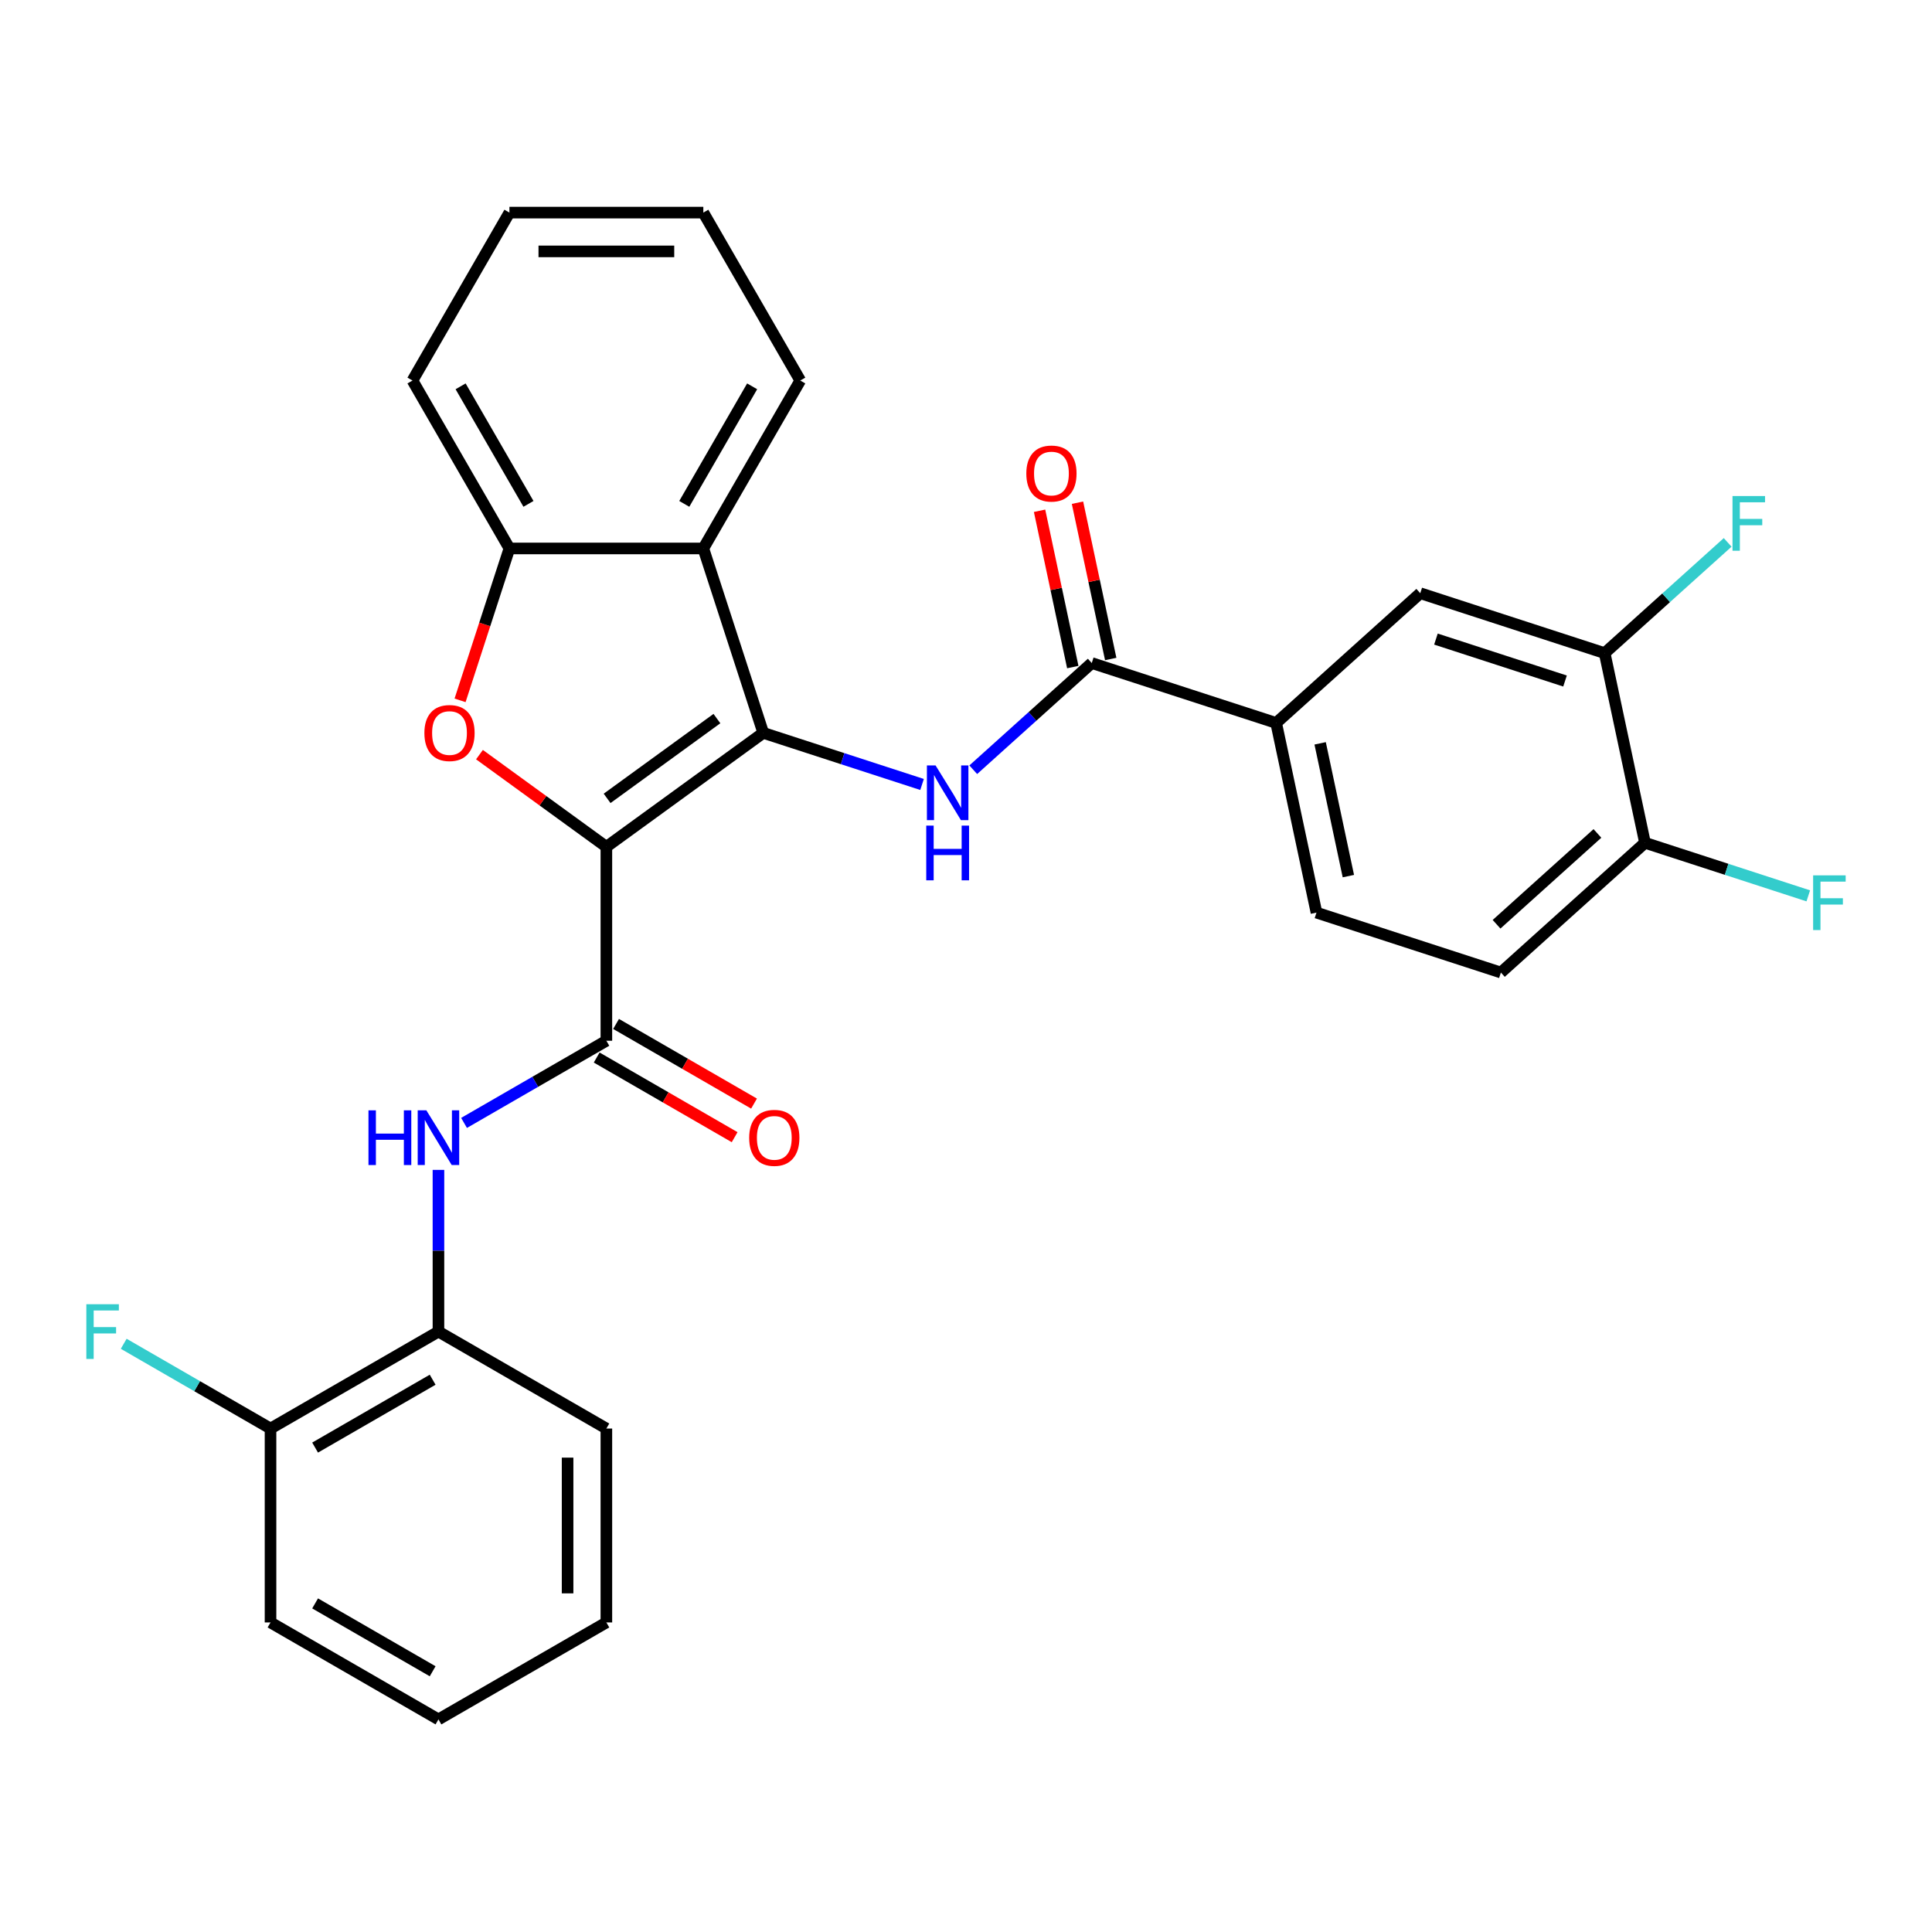 <?xml version='1.0' encoding='iso-8859-1'?>
<svg version='1.1' baseProfile='full'
              xmlns='http://www.w3.org/2000/svg'
                      xmlns:rdkit='http://www.rdkit.org/xml'
                      xmlns:xlink='http://www.w3.org/1999/xlink'
                  xml:space='preserve'
width='1000px' height='1000px' viewBox='0 0 1000 1000'>
<!-- END OF HEADER -->
<rect style='opacity:1.0;fill:#FFFFFF;stroke:none' width='1000' height='1000' x='0' y='0'> </rect>
<path class='bond-0' d='M 313.858,438.321 L 395.054,379.329' style='fill:none;fill-rule:evenodd;stroke:#000000;stroke-width:6px;stroke-linecap:butt;stroke-linejoin:miter;stroke-opacity:1' />
<path class='bond-0' d='M 314.239,413.234 L 371.076,371.939' style='fill:none;fill-rule:evenodd;stroke:#000000;stroke-width:6px;stroke-linecap:butt;stroke-linejoin:miter;stroke-opacity:1' />
<path class='bond-1' d='M 313.858,438.321 L 281.015,414.459' style='fill:none;fill-rule:evenodd;stroke:#000000;stroke-width:6px;stroke-linecap:butt;stroke-linejoin:miter;stroke-opacity:1' />
<path class='bond-1' d='M 281.015,414.459 L 248.172,390.597' style='fill:none;fill-rule:evenodd;stroke:#FF0000;stroke-width:6px;stroke-linecap:butt;stroke-linejoin:miter;stroke-opacity:1' />
<path class='bond-2' d='M 313.858,438.321 L 313.858,538.685' style='fill:none;fill-rule:evenodd;stroke:#000000;stroke-width:6px;stroke-linecap:butt;stroke-linejoin:miter;stroke-opacity:1' />
<path class='bond-3' d='M 395.054,379.329 L 436.155,392.684' style='fill:none;fill-rule:evenodd;stroke:#000000;stroke-width:6px;stroke-linecap:butt;stroke-linejoin:miter;stroke-opacity:1' />
<path class='bond-3' d='M 436.155,392.684 L 477.256,406.039' style='fill:none;fill-rule:evenodd;stroke:#0000FF;stroke-width:6px;stroke-linecap:butt;stroke-linejoin:miter;stroke-opacity:1' />
<path class='bond-4' d='M 395.054,379.329 L 364.04,283.878' style='fill:none;fill-rule:evenodd;stroke:#000000;stroke-width:6px;stroke-linecap:butt;stroke-linejoin:miter;stroke-opacity:1' />
<path class='bond-6' d='M 238.131,362.5 L 250.904,323.189' style='fill:none;fill-rule:evenodd;stroke:#FF0000;stroke-width:6px;stroke-linecap:butt;stroke-linejoin:miter;stroke-opacity:1' />
<path class='bond-6' d='M 250.904,323.189 L 263.676,283.878' style='fill:none;fill-rule:evenodd;stroke:#000000;stroke-width:6px;stroke-linecap:butt;stroke-linejoin:miter;stroke-opacity:1' />
<path class='bond-7' d='M 313.858,538.685 L 277.024,559.951' style='fill:none;fill-rule:evenodd;stroke:#000000;stroke-width:6px;stroke-linecap:butt;stroke-linejoin:miter;stroke-opacity:1' />
<path class='bond-7' d='M 277.024,559.951 L 240.19,581.217' style='fill:none;fill-rule:evenodd;stroke:#0000FF;stroke-width:6px;stroke-linecap:butt;stroke-linejoin:miter;stroke-opacity:1' />
<path class='bond-12' d='M 308.84,547.376 L 344.544,567.99' style='fill:none;fill-rule:evenodd;stroke:#000000;stroke-width:6px;stroke-linecap:butt;stroke-linejoin:miter;stroke-opacity:1' />
<path class='bond-12' d='M 344.544,567.99 L 380.248,588.604' style='fill:none;fill-rule:evenodd;stroke:#FF0000;stroke-width:6px;stroke-linecap:butt;stroke-linejoin:miter;stroke-opacity:1' />
<path class='bond-12' d='M 318.876,529.993 L 354.58,550.607' style='fill:none;fill-rule:evenodd;stroke:#000000;stroke-width:6px;stroke-linecap:butt;stroke-linejoin:miter;stroke-opacity:1' />
<path class='bond-12' d='M 354.58,550.607 L 390.284,571.22' style='fill:none;fill-rule:evenodd;stroke:#FF0000;stroke-width:6px;stroke-linecap:butt;stroke-linejoin:miter;stroke-opacity:1' />
<path class='bond-5' d='M 503.754,398.414 L 534.421,370.801' style='fill:none;fill-rule:evenodd;stroke:#0000FF;stroke-width:6px;stroke-linecap:butt;stroke-linejoin:miter;stroke-opacity:1' />
<path class='bond-5' d='M 534.421,370.801 L 565.089,343.187' style='fill:none;fill-rule:evenodd;stroke:#000000;stroke-width:6px;stroke-linecap:butt;stroke-linejoin:miter;stroke-opacity:1' />
<path class='bond-21' d='M 364.04,283.878 L 414.221,196.961' style='fill:none;fill-rule:evenodd;stroke:#000000;stroke-width:6px;stroke-linecap:butt;stroke-linejoin:miter;stroke-opacity:1' />
<path class='bond-21' d='M 354.183,260.805 L 389.311,199.963' style='fill:none;fill-rule:evenodd;stroke:#000000;stroke-width:6px;stroke-linecap:butt;stroke-linejoin:miter;stroke-opacity:1' />
<path class='bond-29' d='M 364.04,283.878 L 263.676,283.878' style='fill:none;fill-rule:evenodd;stroke:#000000;stroke-width:6px;stroke-linecap:butt;stroke-linejoin:miter;stroke-opacity:1' />
<path class='bond-8' d='M 565.089,343.187 L 660.54,374.201' style='fill:none;fill-rule:evenodd;stroke:#000000;stroke-width:6px;stroke-linecap:butt;stroke-linejoin:miter;stroke-opacity:1' />
<path class='bond-14' d='M 574.906,341.101 L 566.308,300.65' style='fill:none;fill-rule:evenodd;stroke:#000000;stroke-width:6px;stroke-linecap:butt;stroke-linejoin:miter;stroke-opacity:1' />
<path class='bond-14' d='M 566.308,300.65 L 557.71,260.2' style='fill:none;fill-rule:evenodd;stroke:#FF0000;stroke-width:6px;stroke-linecap:butt;stroke-linejoin:miter;stroke-opacity:1' />
<path class='bond-14' d='M 555.272,345.274 L 546.674,304.824' style='fill:none;fill-rule:evenodd;stroke:#000000;stroke-width:6px;stroke-linecap:butt;stroke-linejoin:miter;stroke-opacity:1' />
<path class='bond-14' d='M 546.674,304.824 L 538.076,264.373' style='fill:none;fill-rule:evenodd;stroke:#FF0000;stroke-width:6px;stroke-linecap:butt;stroke-linejoin:miter;stroke-opacity:1' />
<path class='bond-22' d='M 263.676,283.878 L 213.495,196.961' style='fill:none;fill-rule:evenodd;stroke:#000000;stroke-width:6px;stroke-linecap:butt;stroke-linejoin:miter;stroke-opacity:1' />
<path class='bond-22' d='M 273.533,260.805 L 238.406,199.963' style='fill:none;fill-rule:evenodd;stroke:#000000;stroke-width:6px;stroke-linecap:butt;stroke-linejoin:miter;stroke-opacity:1' />
<path class='bond-9' d='M 226.941,605.535 L 226.941,647.382' style='fill:none;fill-rule:evenodd;stroke:#0000FF;stroke-width:6px;stroke-linecap:butt;stroke-linejoin:miter;stroke-opacity:1' />
<path class='bond-9' d='M 226.941,647.382 L 226.941,689.229' style='fill:none;fill-rule:evenodd;stroke:#000000;stroke-width:6px;stroke-linecap:butt;stroke-linejoin:miter;stroke-opacity:1' />
<path class='bond-11' d='M 660.54,374.201 L 735.124,307.045' style='fill:none;fill-rule:evenodd;stroke:#000000;stroke-width:6px;stroke-linecap:butt;stroke-linejoin:miter;stroke-opacity:1' />
<path class='bond-16' d='M 660.54,374.201 L 681.407,472.371' style='fill:none;fill-rule:evenodd;stroke:#000000;stroke-width:6px;stroke-linecap:butt;stroke-linejoin:miter;stroke-opacity:1' />
<path class='bond-16' d='M 683.304,384.753 L 697.911,453.472' style='fill:none;fill-rule:evenodd;stroke:#000000;stroke-width:6px;stroke-linecap:butt;stroke-linejoin:miter;stroke-opacity:1' />
<path class='bond-15' d='M 226.941,689.229 L 140.024,739.411' style='fill:none;fill-rule:evenodd;stroke:#000000;stroke-width:6px;stroke-linecap:butt;stroke-linejoin:miter;stroke-opacity:1' />
<path class='bond-15' d='M 223.94,714.14 L 163.098,749.267' style='fill:none;fill-rule:evenodd;stroke:#000000;stroke-width:6px;stroke-linecap:butt;stroke-linejoin:miter;stroke-opacity:1' />
<path class='bond-23' d='M 226.941,689.229 L 313.858,739.411' style='fill:none;fill-rule:evenodd;stroke:#000000;stroke-width:6px;stroke-linecap:butt;stroke-linejoin:miter;stroke-opacity:1' />
<path class='bond-10' d='M 830.575,338.059 L 735.124,307.045' style='fill:none;fill-rule:evenodd;stroke:#000000;stroke-width:6px;stroke-linecap:butt;stroke-linejoin:miter;stroke-opacity:1' />
<path class='bond-10' d='M 810.055,352.497 L 743.239,330.787' style='fill:none;fill-rule:evenodd;stroke:#000000;stroke-width:6px;stroke-linecap:butt;stroke-linejoin:miter;stroke-opacity:1' />
<path class='bond-18' d='M 830.575,338.059 L 862.403,309.401' style='fill:none;fill-rule:evenodd;stroke:#000000;stroke-width:6px;stroke-linecap:butt;stroke-linejoin:miter;stroke-opacity:1' />
<path class='bond-18' d='M 862.403,309.401 L 894.231,280.744' style='fill:none;fill-rule:evenodd;stroke:#33CCCC;stroke-width:6px;stroke-linecap:butt;stroke-linejoin:miter;stroke-opacity:1' />
<path class='bond-32' d='M 830.575,338.059 L 851.442,436.229' style='fill:none;fill-rule:evenodd;stroke:#000000;stroke-width:6px;stroke-linecap:butt;stroke-linejoin:miter;stroke-opacity:1' />
<path class='bond-13' d='M 851.442,436.229 L 776.858,503.385' style='fill:none;fill-rule:evenodd;stroke:#000000;stroke-width:6px;stroke-linecap:butt;stroke-linejoin:miter;stroke-opacity:1' />
<path class='bond-13' d='M 826.823,431.386 L 774.614,478.395' style='fill:none;fill-rule:evenodd;stroke:#000000;stroke-width:6px;stroke-linecap:butt;stroke-linejoin:miter;stroke-opacity:1' />
<path class='bond-19' d='M 851.442,436.229 L 893.703,449.961' style='fill:none;fill-rule:evenodd;stroke:#000000;stroke-width:6px;stroke-linecap:butt;stroke-linejoin:miter;stroke-opacity:1' />
<path class='bond-19' d='M 893.703,449.961 L 935.964,463.692' style='fill:none;fill-rule:evenodd;stroke:#33CCCC;stroke-width:6px;stroke-linecap:butt;stroke-linejoin:miter;stroke-opacity:1' />
<path class='bond-20' d='M 140.024,739.411 L 102.03,717.475' style='fill:none;fill-rule:evenodd;stroke:#000000;stroke-width:6px;stroke-linecap:butt;stroke-linejoin:miter;stroke-opacity:1' />
<path class='bond-20' d='M 102.03,717.475 L 64.036,695.539' style='fill:none;fill-rule:evenodd;stroke:#33CCCC;stroke-width:6px;stroke-linecap:butt;stroke-linejoin:miter;stroke-opacity:1' />
<path class='bond-24' d='M 140.024,739.411 L 140.024,839.774' style='fill:none;fill-rule:evenodd;stroke:#000000;stroke-width:6px;stroke-linecap:butt;stroke-linejoin:miter;stroke-opacity:1' />
<path class='bond-17' d='M 681.407,472.371 L 776.858,503.385' style='fill:none;fill-rule:evenodd;stroke:#000000;stroke-width:6px;stroke-linecap:butt;stroke-linejoin:miter;stroke-opacity:1' />
<path class='bond-25' d='M 414.221,196.961 L 364.04,110.044' style='fill:none;fill-rule:evenodd;stroke:#000000;stroke-width:6px;stroke-linecap:butt;stroke-linejoin:miter;stroke-opacity:1' />
<path class='bond-26' d='M 213.495,196.961 L 263.676,110.044' style='fill:none;fill-rule:evenodd;stroke:#000000;stroke-width:6px;stroke-linecap:butt;stroke-linejoin:miter;stroke-opacity:1' />
<path class='bond-27' d='M 313.858,739.411 L 313.858,839.774' style='fill:none;fill-rule:evenodd;stroke:#000000;stroke-width:6px;stroke-linecap:butt;stroke-linejoin:miter;stroke-opacity:1' />
<path class='bond-27' d='M 293.785,754.465 L 293.785,824.72' style='fill:none;fill-rule:evenodd;stroke:#000000;stroke-width:6px;stroke-linecap:butt;stroke-linejoin:miter;stroke-opacity:1' />
<path class='bond-31' d='M 140.024,839.774 L 226.941,889.956' style='fill:none;fill-rule:evenodd;stroke:#000000;stroke-width:6px;stroke-linecap:butt;stroke-linejoin:miter;stroke-opacity:1' />
<path class='bond-31' d='M 163.098,829.918 L 223.94,865.045' style='fill:none;fill-rule:evenodd;stroke:#000000;stroke-width:6px;stroke-linecap:butt;stroke-linejoin:miter;stroke-opacity:1' />
<path class='bond-30' d='M 364.04,110.044 L 263.676,110.044' style='fill:none;fill-rule:evenodd;stroke:#000000;stroke-width:6px;stroke-linecap:butt;stroke-linejoin:miter;stroke-opacity:1' />
<path class='bond-30' d='M 348.985,130.117 L 278.731,130.117' style='fill:none;fill-rule:evenodd;stroke:#000000;stroke-width:6px;stroke-linecap:butt;stroke-linejoin:miter;stroke-opacity:1' />
<path class='bond-28' d='M 313.858,839.774 L 226.941,889.956' style='fill:none;fill-rule:evenodd;stroke:#000000;stroke-width:6px;stroke-linecap:butt;stroke-linejoin:miter;stroke-opacity:1' />
<path  class='atom-2' d='M 219.663 379.409
Q 219.663 372.609, 223.023 368.809
Q 226.383 365.009, 232.663 365.009
Q 238.943 365.009, 242.303 368.809
Q 245.663 372.609, 245.663 379.409
Q 245.663 386.289, 242.263 390.209
Q 238.863 394.089, 232.663 394.089
Q 226.423 394.089, 223.023 390.209
Q 219.663 386.329, 219.663 379.409
M 232.663 390.889
Q 236.983 390.889, 239.303 388.009
Q 241.663 385.089, 241.663 379.409
Q 241.663 373.849, 239.303 371.049
Q 236.983 368.209, 232.663 368.209
Q 228.343 368.209, 225.983 371.009
Q 223.663 373.809, 223.663 379.409
Q 223.663 385.129, 225.983 388.009
Q 228.343 390.889, 232.663 390.889
' fill='#FF0000'/>
<path  class='atom-4' d='M 484.245 396.183
L 493.525 411.183
Q 494.445 412.663, 495.925 415.343
Q 497.405 418.023, 497.485 418.183
L 497.485 396.183
L 501.245 396.183
L 501.245 424.503
L 497.365 424.503
L 487.405 408.103
Q 486.245 406.183, 485.005 403.983
Q 483.805 401.783, 483.445 401.103
L 483.445 424.503
L 479.765 424.503
L 479.765 396.183
L 484.245 396.183
' fill='#0000FF'/>
<path  class='atom-4' d='M 479.425 427.335
L 483.265 427.335
L 483.265 439.375
L 497.745 439.375
L 497.745 427.335
L 501.585 427.335
L 501.585 455.655
L 497.745 455.655
L 497.745 442.575
L 483.265 442.575
L 483.265 455.655
L 479.425 455.655
L 479.425 427.335
' fill='#0000FF'/>
<path  class='atom-8' d='M 190.721 574.706
L 194.561 574.706
L 194.561 586.746
L 209.041 586.746
L 209.041 574.706
L 212.881 574.706
L 212.881 603.026
L 209.041 603.026
L 209.041 589.946
L 194.561 589.946
L 194.561 603.026
L 190.721 603.026
L 190.721 574.706
' fill='#0000FF'/>
<path  class='atom-8' d='M 220.681 574.706
L 229.961 589.706
Q 230.881 591.186, 232.361 593.866
Q 233.841 596.546, 233.921 596.706
L 233.921 574.706
L 237.681 574.706
L 237.681 603.026
L 233.801 603.026
L 223.841 586.626
Q 222.681 584.706, 221.441 582.506
Q 220.241 580.306, 219.881 579.626
L 219.881 603.026
L 216.201 603.026
L 216.201 574.706
L 220.681 574.706
' fill='#0000FF'/>
<path  class='atom-13' d='M 387.775 588.946
Q 387.775 582.146, 391.135 578.346
Q 394.495 574.546, 400.775 574.546
Q 407.055 574.546, 410.415 578.346
Q 413.775 582.146, 413.775 588.946
Q 413.775 595.826, 410.375 599.746
Q 406.975 603.626, 400.775 603.626
Q 394.535 603.626, 391.135 599.746
Q 387.775 595.866, 387.775 588.946
M 400.775 600.426
Q 405.095 600.426, 407.415 597.546
Q 409.775 594.626, 409.775 588.946
Q 409.775 583.386, 407.415 580.586
Q 405.095 577.746, 400.775 577.746
Q 396.455 577.746, 394.095 580.546
Q 391.775 583.346, 391.775 588.946
Q 391.775 594.666, 394.095 597.546
Q 396.455 600.426, 400.775 600.426
' fill='#FF0000'/>
<path  class='atom-15' d='M 531.222 245.097
Q 531.222 238.297, 534.582 234.497
Q 537.942 230.697, 544.222 230.697
Q 550.502 230.697, 553.862 234.497
Q 557.222 238.297, 557.222 245.097
Q 557.222 251.977, 553.822 255.897
Q 550.422 259.777, 544.222 259.777
Q 537.982 259.777, 534.582 255.897
Q 531.222 252.017, 531.222 245.097
M 544.222 256.577
Q 548.542 256.577, 550.862 253.697
Q 553.222 250.777, 553.222 245.097
Q 553.222 239.537, 550.862 236.737
Q 548.542 233.897, 544.222 233.897
Q 539.902 233.897, 537.542 236.697
Q 535.222 239.497, 535.222 245.097
Q 535.222 250.817, 537.542 253.697
Q 539.902 256.577, 544.222 256.577
' fill='#FF0000'/>
<path  class='atom-19' d='M 896.74 256.743
L 913.58 256.743
L 913.58 259.983
L 900.54 259.983
L 900.54 268.583
L 912.14 268.583
L 912.14 271.863
L 900.54 271.863
L 900.54 285.063
L 896.74 285.063
L 896.74 256.743
' fill='#33CCCC'/>
<path  class='atom-20' d='M 938.473 453.083
L 955.313 453.083
L 955.313 456.323
L 942.273 456.323
L 942.273 464.923
L 953.873 464.923
L 953.873 468.203
L 942.273 468.203
L 942.273 481.403
L 938.473 481.403
L 938.473 453.083
' fill='#33CCCC'/>
<path  class='atom-21' d='M 44.687 675.069
L 61.527 675.069
L 61.527 678.309
L 48.487 678.309
L 48.487 686.909
L 60.087 686.909
L 60.087 690.189
L 48.487 690.189
L 48.487 703.389
L 44.687 703.389
L 44.687 675.069
' fill='#33CCCC'/>
</svg>
